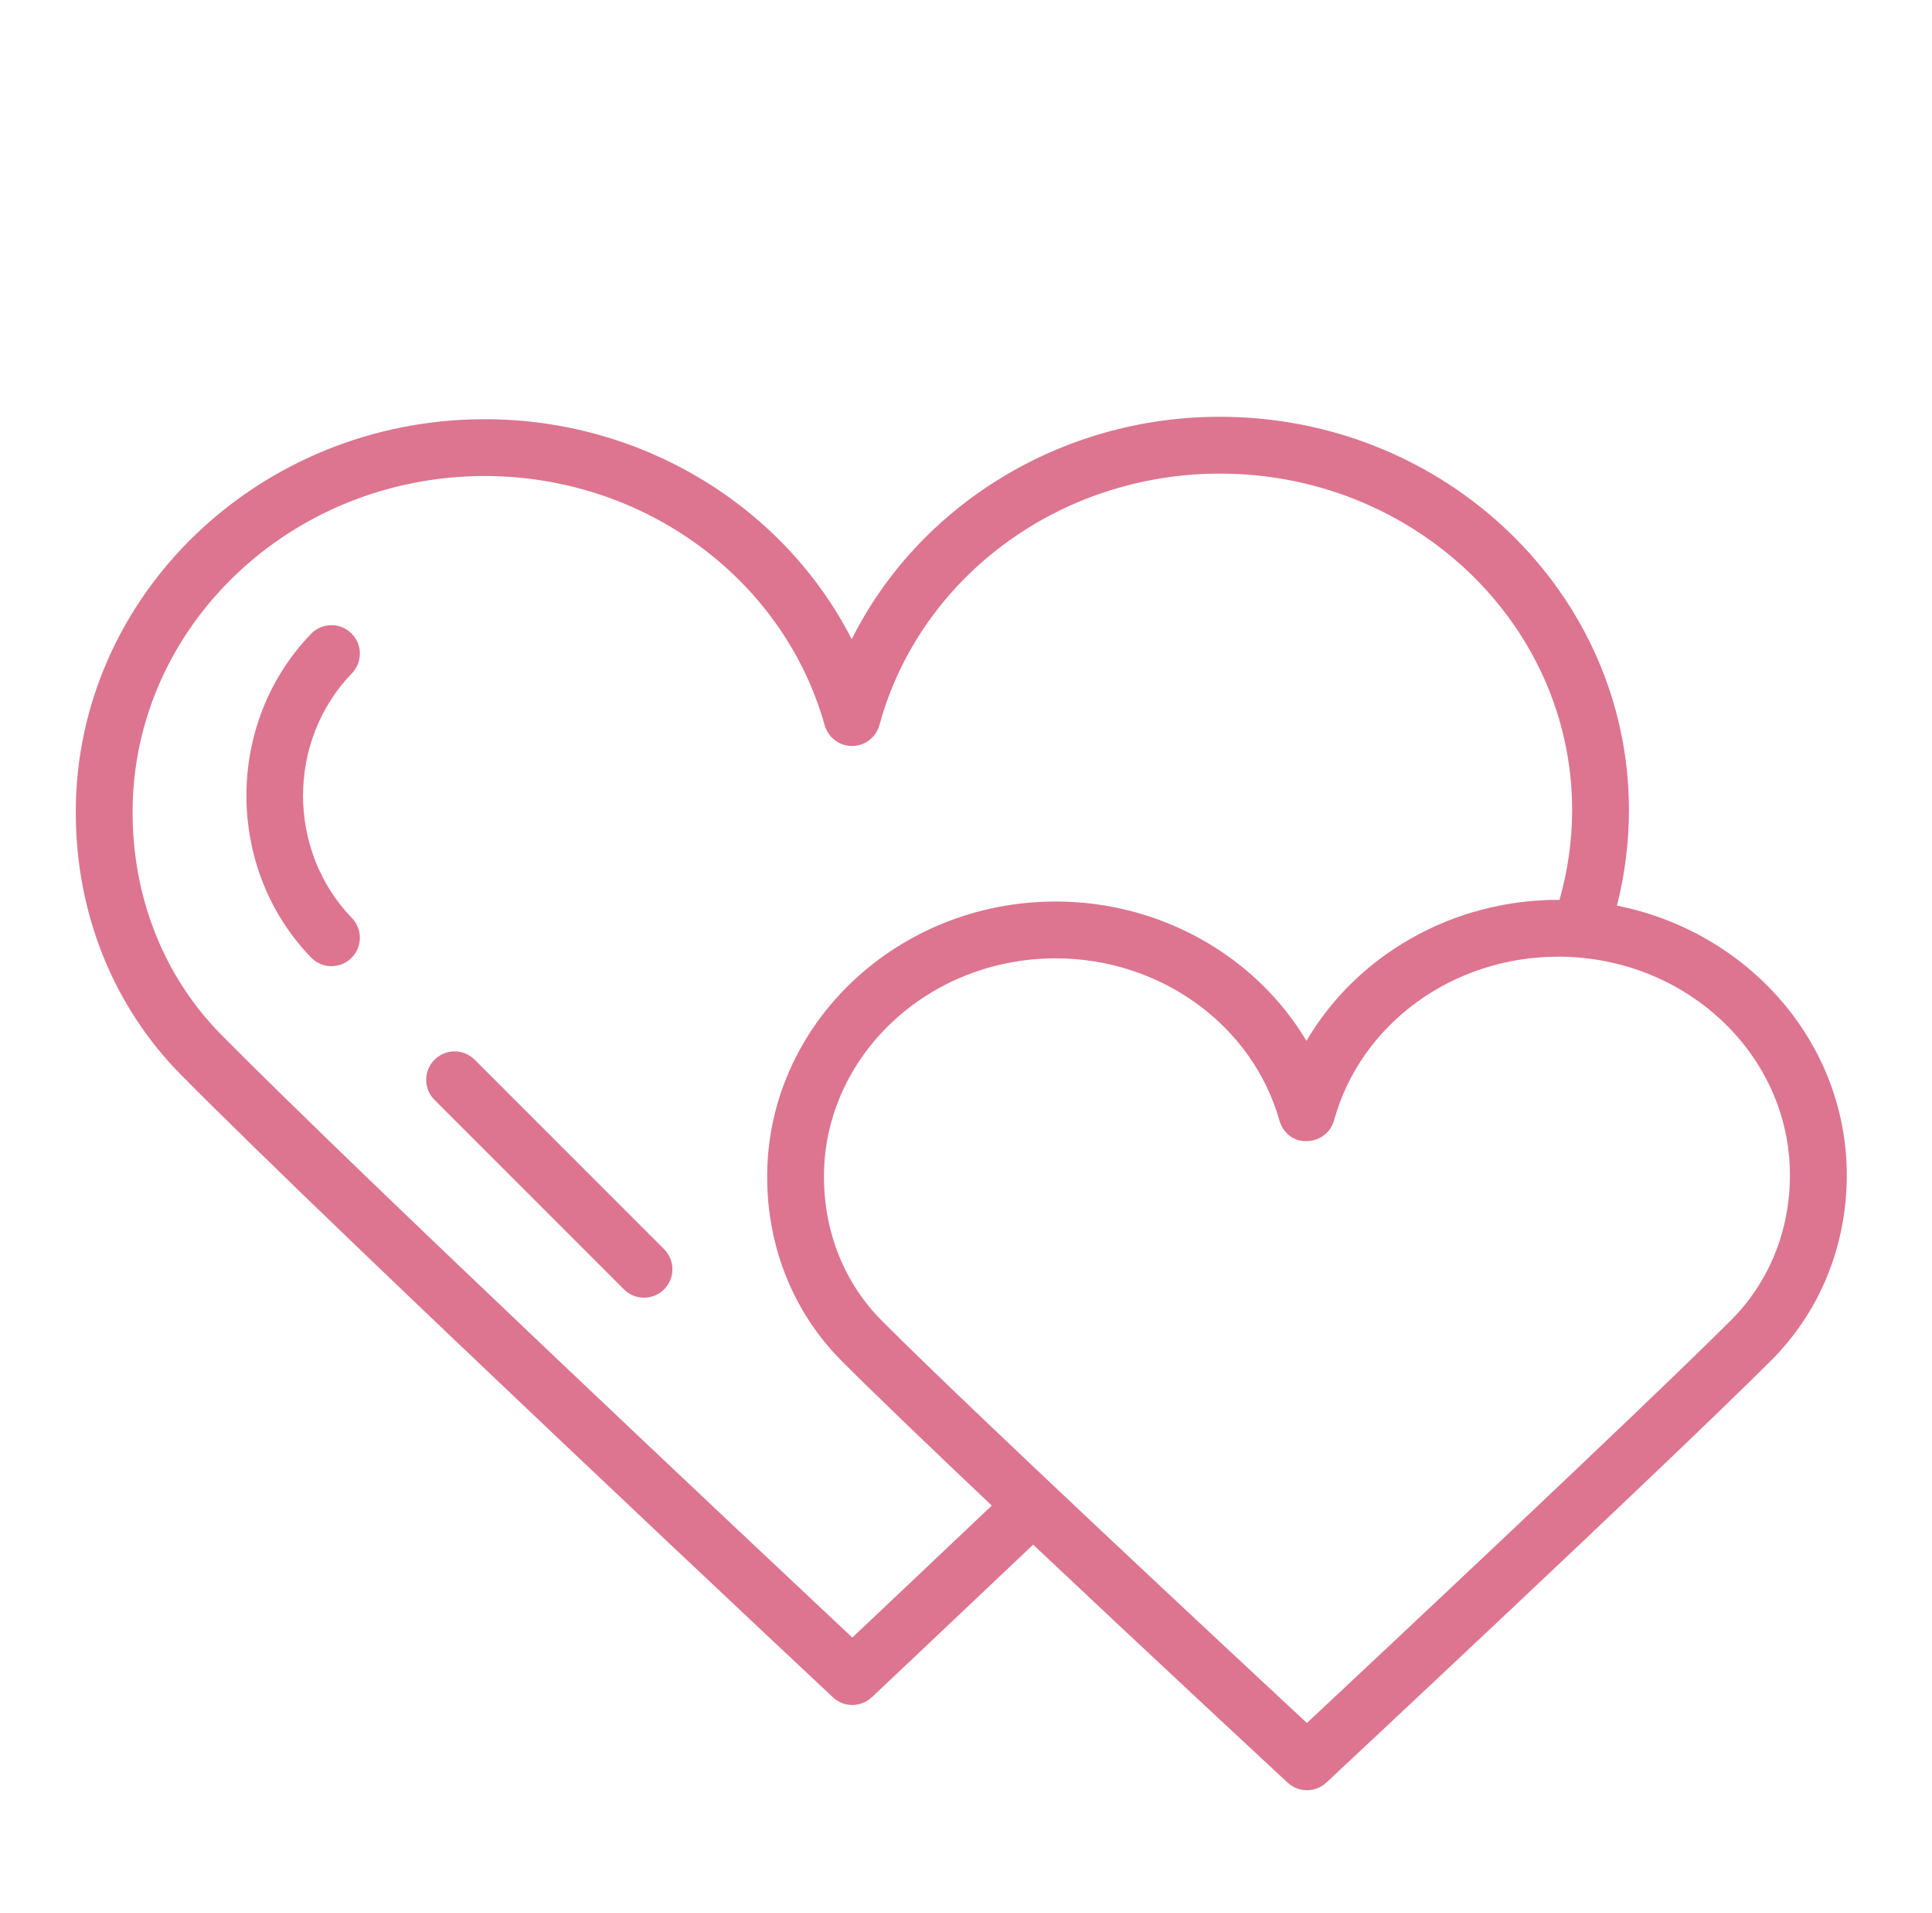 <?xml version="1.0" encoding="UTF-8"?> <svg xmlns="http://www.w3.org/2000/svg" width="102" height="101" viewBox="0 0 102 101" fill="none"> <g filter="url(#filter0_d_307_8)"> <path d="M18.542 29.421C17.948 28.847 16.997 28.863 16.421 29.458C11.873 34.168 11.873 41.832 16.421 46.542C16.715 46.847 17.107 47 17.5 47C17.875 47 18.251 46.86 18.542 46.579C19.138 46.003 19.154 45.054 18.579 44.458C15.14 40.897 15.14 35.103 18.579 31.542C19.154 30.946 19.138 29.997 18.542 29.421Z" fill="#DD7590"></path> <path d="M85.367 43.805C85.785 42.168 86 40.474 86 38.747C86 27.307 76.312 18 64.404 18C56.008 18 48.508 22.671 44.967 29.741C41.395 22.747 33.922 18.128 25.595 18.128C13.688 18.128 4 27.436 4 38.876C4 44.191 5.973 49.112 9.554 52.733C17.821 61.096 43.714 85.35 43.974 85.594C44.263 85.865 44.631 86 45 86C45.37 86 45.74 85.864 46.029 85.592C46.029 85.592 49.613 82.214 54.545 77.537C61.064 83.683 67.871 89.998 67.982 90.099C68.269 90.366 68.635 90.499 69.002 90.499C69.37 90.499 69.737 90.364 70.025 90.096C70.203 89.93 87.835 73.47 93.499 67.823C96.08 65.249 97.501 61.77 97.501 58.029C97.5 51.032 92.285 45.176 85.367 43.805ZM44.997 82.44C40.084 77.832 18.974 57.995 11.687 50.624C8.665 47.568 7 43.396 7 38.876C7 29.09 15.342 21.128 25.596 21.128C33.988 21.128 41.367 26.538 43.539 34.283C43.721 34.93 44.311 35.378 44.983 35.378C44.985 35.378 44.987 35.378 44.988 35.378C45.662 35.376 46.253 34.923 46.43 34.273C48.561 26.458 55.951 21 64.404 21C74.658 21 83 28.961 83 38.747C83 40.38 82.769 41.973 82.334 43.503C82.31 43.503 82.287 43.5 82.264 43.5C76.659 43.5 71.617 46.432 68.975 50.944C66.316 46.483 61.295 43.587 55.738 43.587C47.337 43.587 40.502 50.105 40.502 58.116C40.502 61.844 41.9 65.298 44.44 67.843C46.206 69.612 49.147 72.43 52.361 75.474C49.065 78.598 46.382 81.134 44.997 82.44ZM91.379 65.698C86.539 70.524 72.853 83.344 68.998 86.95C65.131 83.355 51.393 70.562 46.563 65.723C44.588 63.744 43.501 61.042 43.501 58.116C43.501 51.759 48.99 46.587 55.737 46.587C61.262 46.587 66.119 50.105 67.546 55.143C67.73 55.79 68.294 56.274 68.995 56.234C69.668 56.231 70.257 55.781 70.435 55.132C71.834 50.049 76.698 46.5 82.263 46.5C89.01 46.5 94.499 51.672 94.499 58.029C94.5 60.968 93.392 63.691 91.379 65.698Z" fill="#DD7590"></path> <path d="M25.061 51.939C24.475 51.353 23.526 51.353 22.94 51.939C22.354 52.525 22.354 53.474 22.94 54.06L32.94 64.06C33.232 64.354 33.616 64.5 34 64.5C34.384 64.5 34.768 64.354 35.061 64.061C35.647 63.475 35.647 62.526 35.061 61.94L25.061 51.939Z" fill="#DD7590"></path> </g> <defs> <filter id="filter0_d_307_8" x="-4" y="0" width="108.25" height="108.25" filterUnits="userSpaceOnUse" color-interpolation-filters="sRGB"> <feFlood flood-opacity="0" result="BackgroundImageFix"></feFlood> <feColorMatrix in="SourceAlpha" type="matrix" values="0 0 0 0 0 0 0 0 0 0 0 0 0 0 0 0 0 0 127 0" result="hardAlpha"></feColorMatrix> <feOffset dy="4"></feOffset> <feGaussianBlur stdDeviation="2"></feGaussianBlur> <feColorMatrix type="matrix" values="0 0 0 0 0 0 0 0 0 0 0 0 0 0 0 0 0 0 0.25 0"></feColorMatrix> <feBlend mode="normal" in2="BackgroundImageFix" result="effect1_dropShadow_307_8"></feBlend> <feBlend mode="normal" in="SourceGraphic" in2="effect1_dropShadow_307_8" result="shape"></feBlend> </filter> </defs> </svg> 